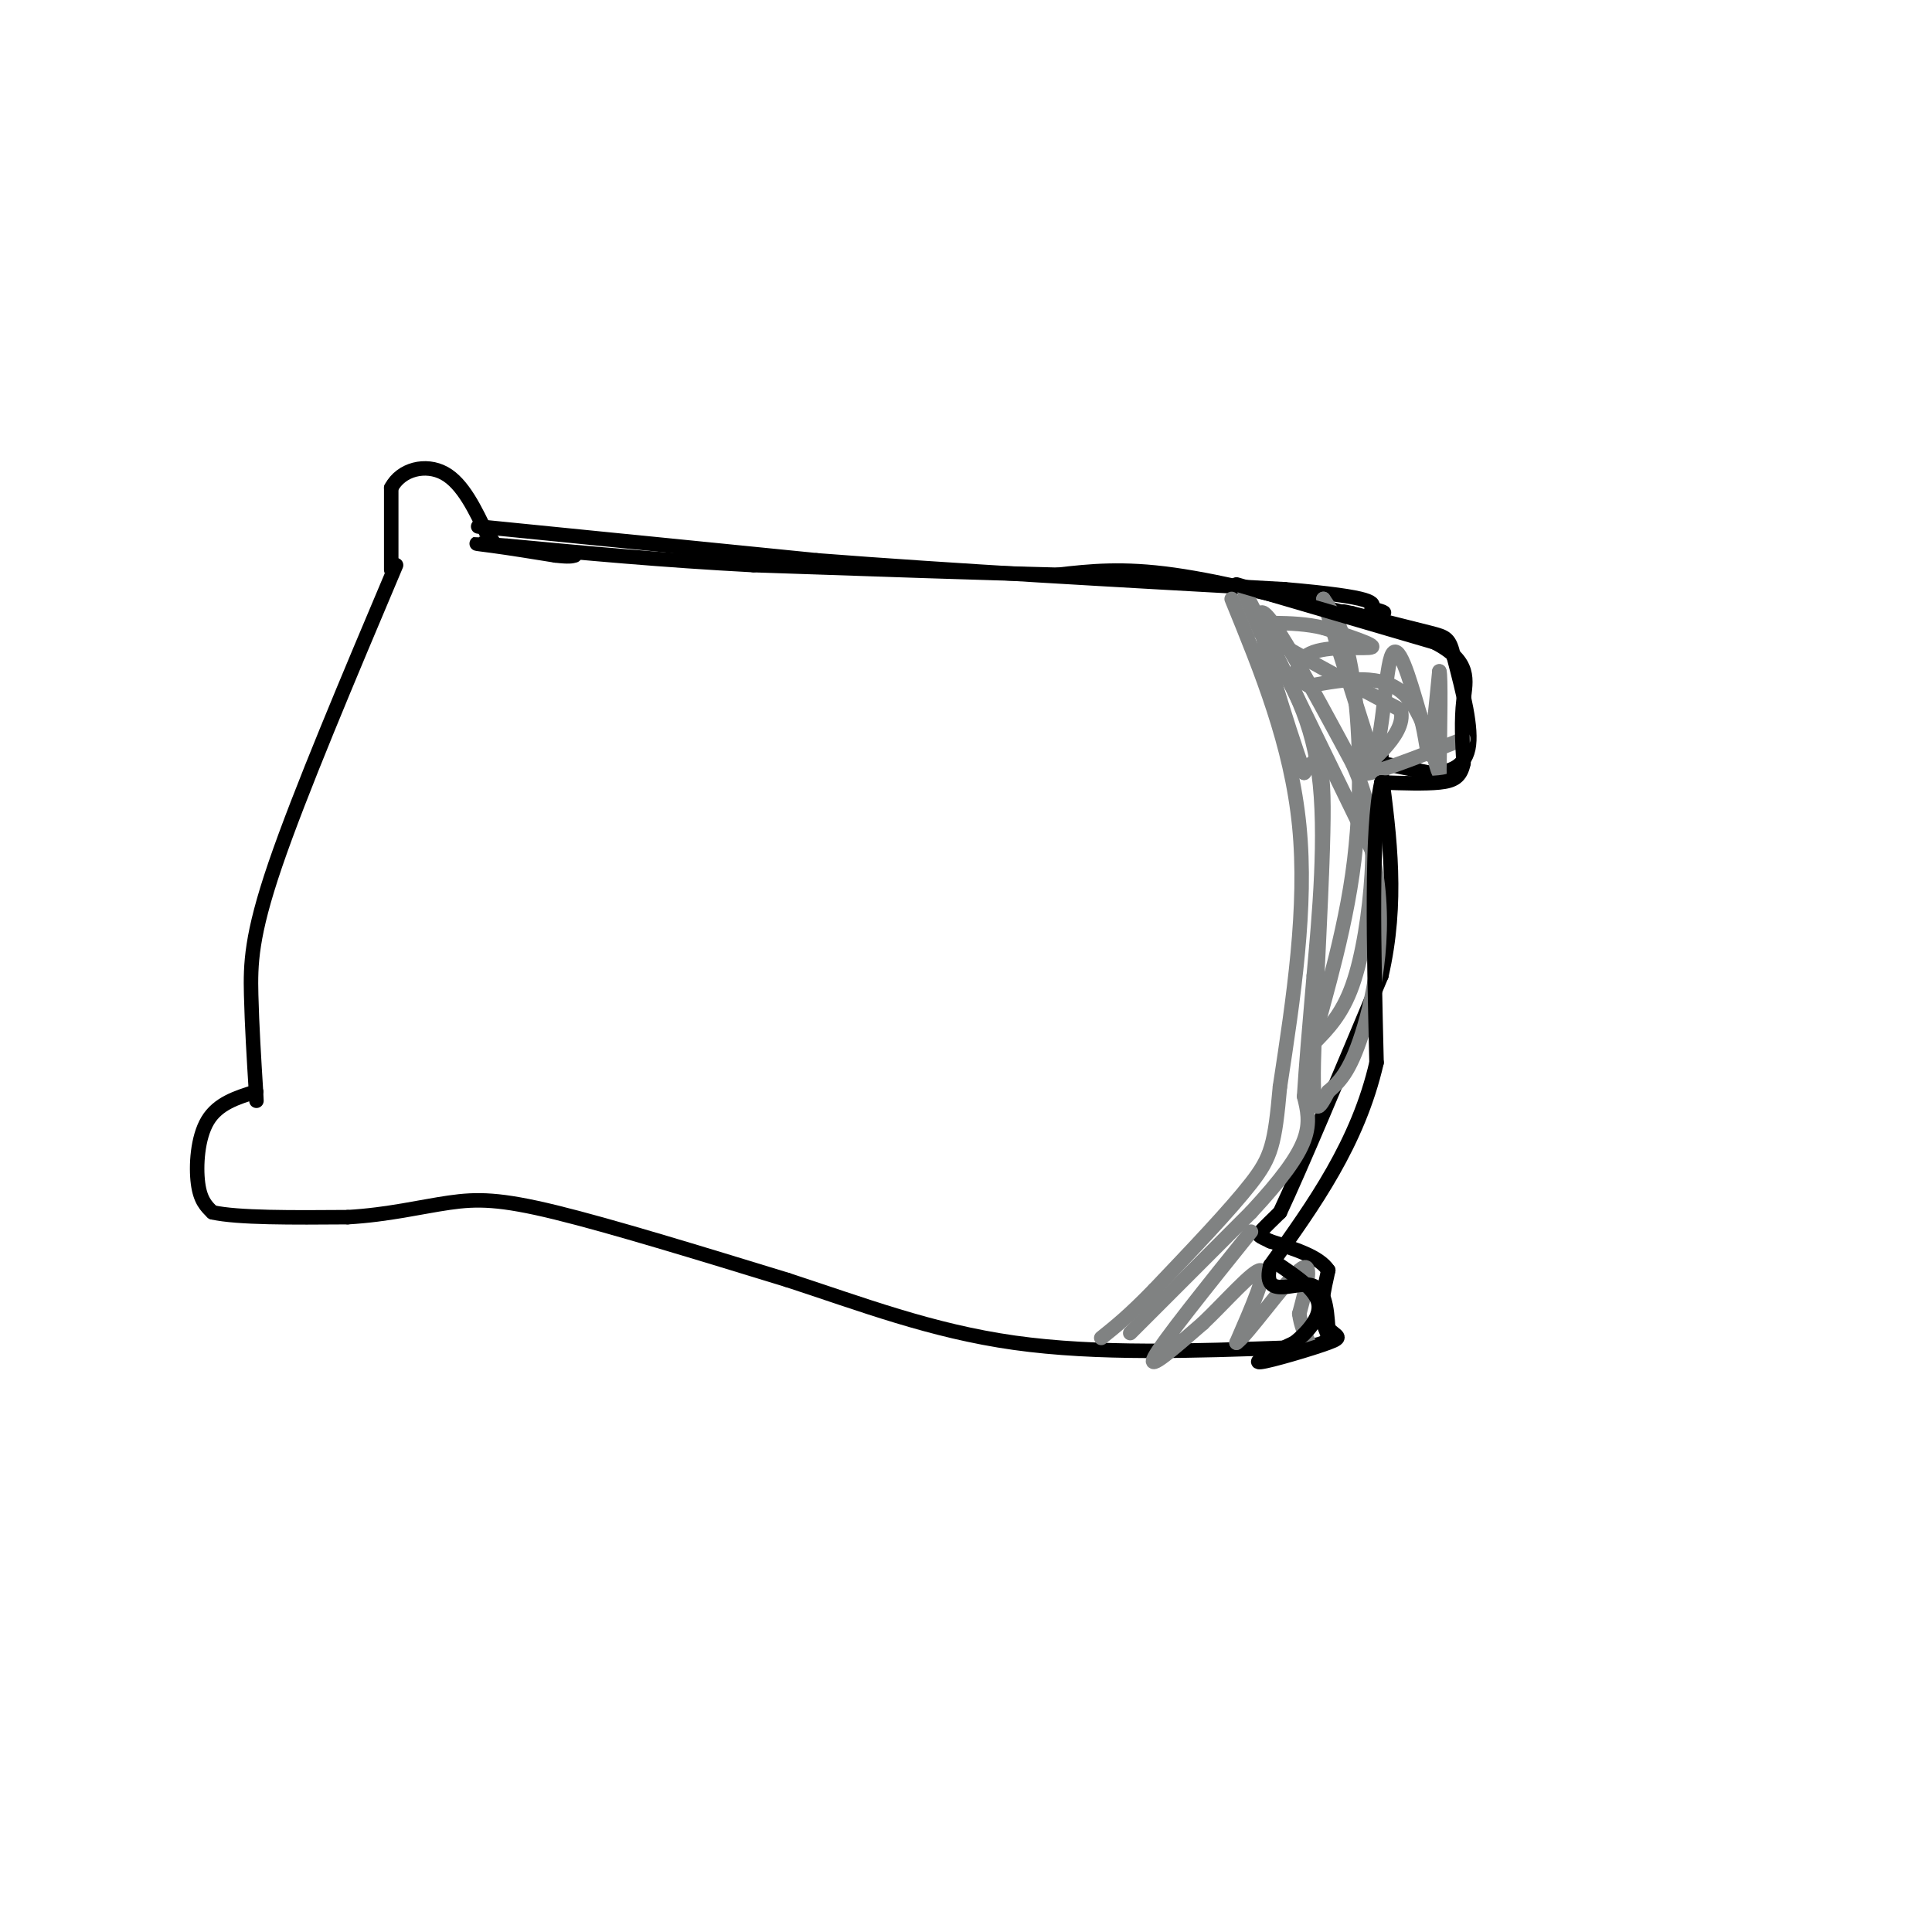 <svg viewBox='0 0 400 400' version='1.1' xmlns='http://www.w3.org/2000/svg' xmlns:xlink='http://www.w3.org/1999/xlink'><g fill='none' stroke='#000000' stroke-width='3' stroke-linecap='round' stroke-linejoin='round'><path d='M82,117c-9.978,23.622 -19.956,47.244 -25,62c-5.044,14.756 -5.156,20.644 -5,27c0.156,6.356 0.578,13.178 1,20'/><path d='M53,226c0.167,3.333 0.083,1.667 0,0'/><path d='M53,226c-3.933,1.222 -7.867,2.444 -10,6c-2.133,3.556 -2.467,9.444 -2,13c0.467,3.556 1.733,4.778 3,6'/><path d='M44,251c5.167,1.167 16.583,1.083 28,1'/><path d='M72,252c8.345,-0.476 15.208,-2.167 21,-3c5.792,-0.833 10.512,-0.810 22,2c11.488,2.810 29.744,8.405 48,14'/><path d='M163,265c15.378,5.022 29.822,10.578 47,13c17.178,2.422 37.089,1.711 57,1'/><path d='M267,279c10.378,-0.467 7.822,-2.133 7,-5c-0.822,-2.867 0.089,-6.933 1,-11'/><path d='M275,263c-1.833,-2.833 -6.917,-4.417 -12,-6'/><path d='M263,257c-2.489,-1.200 -2.711,-1.200 -2,-2c0.711,-0.800 2.356,-2.400 4,-4'/><path d='M265,251c4.167,-8.833 12.583,-28.917 21,-49'/><path d='M286,202c3.500,-15.167 1.750,-28.583 0,-42'/><path d='M286,160c0.000,-7.333 0.000,-4.667 0,-2'/><path d='M286,158c0.000,0.000 10.000,2.000 10,2'/><path d='M296,160c3.467,0.044 7.133,-0.844 8,-5c0.867,-4.156 -1.067,-11.578 -3,-19'/><path d='M301,136c-0.867,-3.889 -1.533,-4.111 -5,-5c-3.467,-0.889 -9.733,-2.444 -16,-4'/><path d='M280,127c-2.833,-0.667 -1.917,-0.333 -1,0'/><path d='M81,118c0.000,0.000 0.000,-17.000 0,-17'/><path d='M81,101c2.044,-3.889 7.156,-5.111 11,-3c3.844,2.111 6.422,7.556 9,13'/><path d='M101,111c1.667,2.333 1.333,1.667 1,1'/><path d='M99,109c0.000,0.000 70.000,7.000 70,7'/><path d='M169,116c27.833,2.167 62.417,4.083 97,6'/><path d='M266,122c19.167,1.667 18.583,2.833 18,4'/><path d='M284,126c3.333,0.833 2.667,0.917 2,1'/><path d='M283,128c-14.667,-3.750 -29.333,-7.500 -40,-9c-10.667,-1.500 -17.333,-0.750 -24,0'/><path d='M219,119c-14.500,-0.333 -38.750,-1.167 -63,-2'/><path d='M156,117c-19.000,-1.000 -35.000,-2.500 -51,-4'/><path d='M105,113c-9.178,-0.711 -6.622,-0.489 -3,0c3.622,0.489 8.311,1.244 13,2'/><path d='M115,115c2.833,0.333 3.417,0.167 4,0'/></g>
<g fill='none' stroke='#808282' stroke-width='3' stroke-linecap='round' stroke-linejoin='round'><path d='M255,124c6.167,15.083 12.333,30.167 14,47c1.667,16.833 -1.167,35.417 -4,54'/><path d='M265,225c-1.067,11.867 -1.733,14.533 -6,20c-4.267,5.467 -12.133,13.733 -20,22'/><path d='M239,267c-5.167,5.333 -8.083,7.667 -11,10'/><path d='M259,255c-9.167,11.417 -18.333,22.833 -20,26c-1.667,3.167 4.167,-1.917 10,-7'/><path d='M249,274c4.444,-4.200 10.556,-11.200 12,-11c1.444,0.200 -1.778,7.600 -5,15'/><path d='M256,278c2.111,-1.400 9.889,-12.400 13,-15c3.111,-2.600 1.556,3.200 0,9'/><path d='M269,272c0.333,2.500 1.167,4.250 2,6'/><path d='M234,276c0.000,0.000 25.000,-25.000 25,-25'/><path d='M259,251c6.333,-6.822 9.667,-11.378 11,-15c1.333,-3.622 0.667,-6.311 0,-9'/><path d='M270,227c0.333,-5.667 1.167,-15.333 2,-25'/><path d='M272,202c1.067,-11.933 2.733,-29.267 1,-42c-1.733,-12.733 -6.867,-20.867 -12,-29'/><path d='M261,131c-3.156,-7.578 -5.044,-12.022 -1,-4c4.044,8.022 14.022,28.511 24,49'/><path d='M284,176c3.600,15.533 0.600,29.867 -2,38c-2.600,8.133 -4.800,10.067 -7,12'/><path d='M275,226c-1.929,3.571 -3.250,6.500 -3,-6c0.250,-12.500 2.071,-40.429 2,-53c-0.071,-12.571 -2.036,-9.786 -4,-7'/><path d='M270,160c-3.467,-9.800 -10.133,-30.800 -9,-33c1.133,-2.200 10.067,14.400 19,31'/><path d='M280,158c3.988,8.774 4.458,15.208 4,23c-0.458,7.792 -1.845,16.940 -4,23c-2.155,6.060 -5.077,9.030 -8,12'/><path d='M272,216c0.500,-3.810 5.750,-19.333 8,-35c2.250,-15.667 1.500,-31.476 0,-41c-1.500,-9.524 -3.750,-12.762 -6,-16'/><path d='M274,124c0.667,2.667 5.333,17.333 10,32'/><path d='M284,156c2.178,0.000 2.622,-16.000 4,-20c1.378,-4.000 3.689,4.000 6,12'/><path d='M294,148c1.289,4.400 1.511,9.400 2,8c0.489,-1.400 1.244,-9.200 2,-17'/><path d='M298,139c0.333,0.667 0.167,10.833 0,21'/><path d='M298,160c-0.667,-0.200 -2.333,-11.200 -7,-16c-4.667,-4.800 -12.333,-3.400 -20,-2'/><path d='M271,142c-3.702,-1.881 -2.958,-5.583 1,-7c3.958,-1.417 11.131,-0.548 12,-1c0.869,-0.452 -4.565,-2.226 -10,-4'/><path d='M274,130c-3.429,-0.845 -7.000,-0.958 -10,-1c-3.000,-0.042 -5.429,-0.012 -1,3c4.429,3.012 15.714,9.006 27,15'/><path d='M290,147c1.489,5.533 -8.289,11.867 -8,13c0.289,1.133 10.644,-2.933 21,-7'/></g>
<g fill='none' stroke='#000000' stroke-width='3' stroke-linecap='round' stroke-linejoin='round'><path d='M256,121c0.000,0.000 41.000,12.000 41,12'/><path d='M297,133c7.711,3.956 6.489,7.844 6,12c-0.489,4.156 -0.244,8.578 0,13'/><path d='M303,158c-0.578,2.911 -2.022,3.689 -5,4c-2.978,0.311 -7.489,0.156 -12,0'/><path d='M286,162c-2.167,9.667 -1.583,33.833 -1,58'/><path d='M285,220c-3.833,16.667 -12.917,29.333 -22,42'/><path d='M263,262c-1.822,7.022 4.622,3.578 8,4c3.378,0.422 3.689,4.711 4,9'/><path d='M275,275c1.536,1.786 3.375,1.750 0,3c-3.375,1.250 -11.964,3.786 -14,4c-2.036,0.214 2.482,-1.893 7,-4'/><path d='M268,278c2.556,-2.044 5.444,-5.156 5,-8c-0.444,-2.844 -4.222,-5.422 -8,-8'/></g>
</svg>